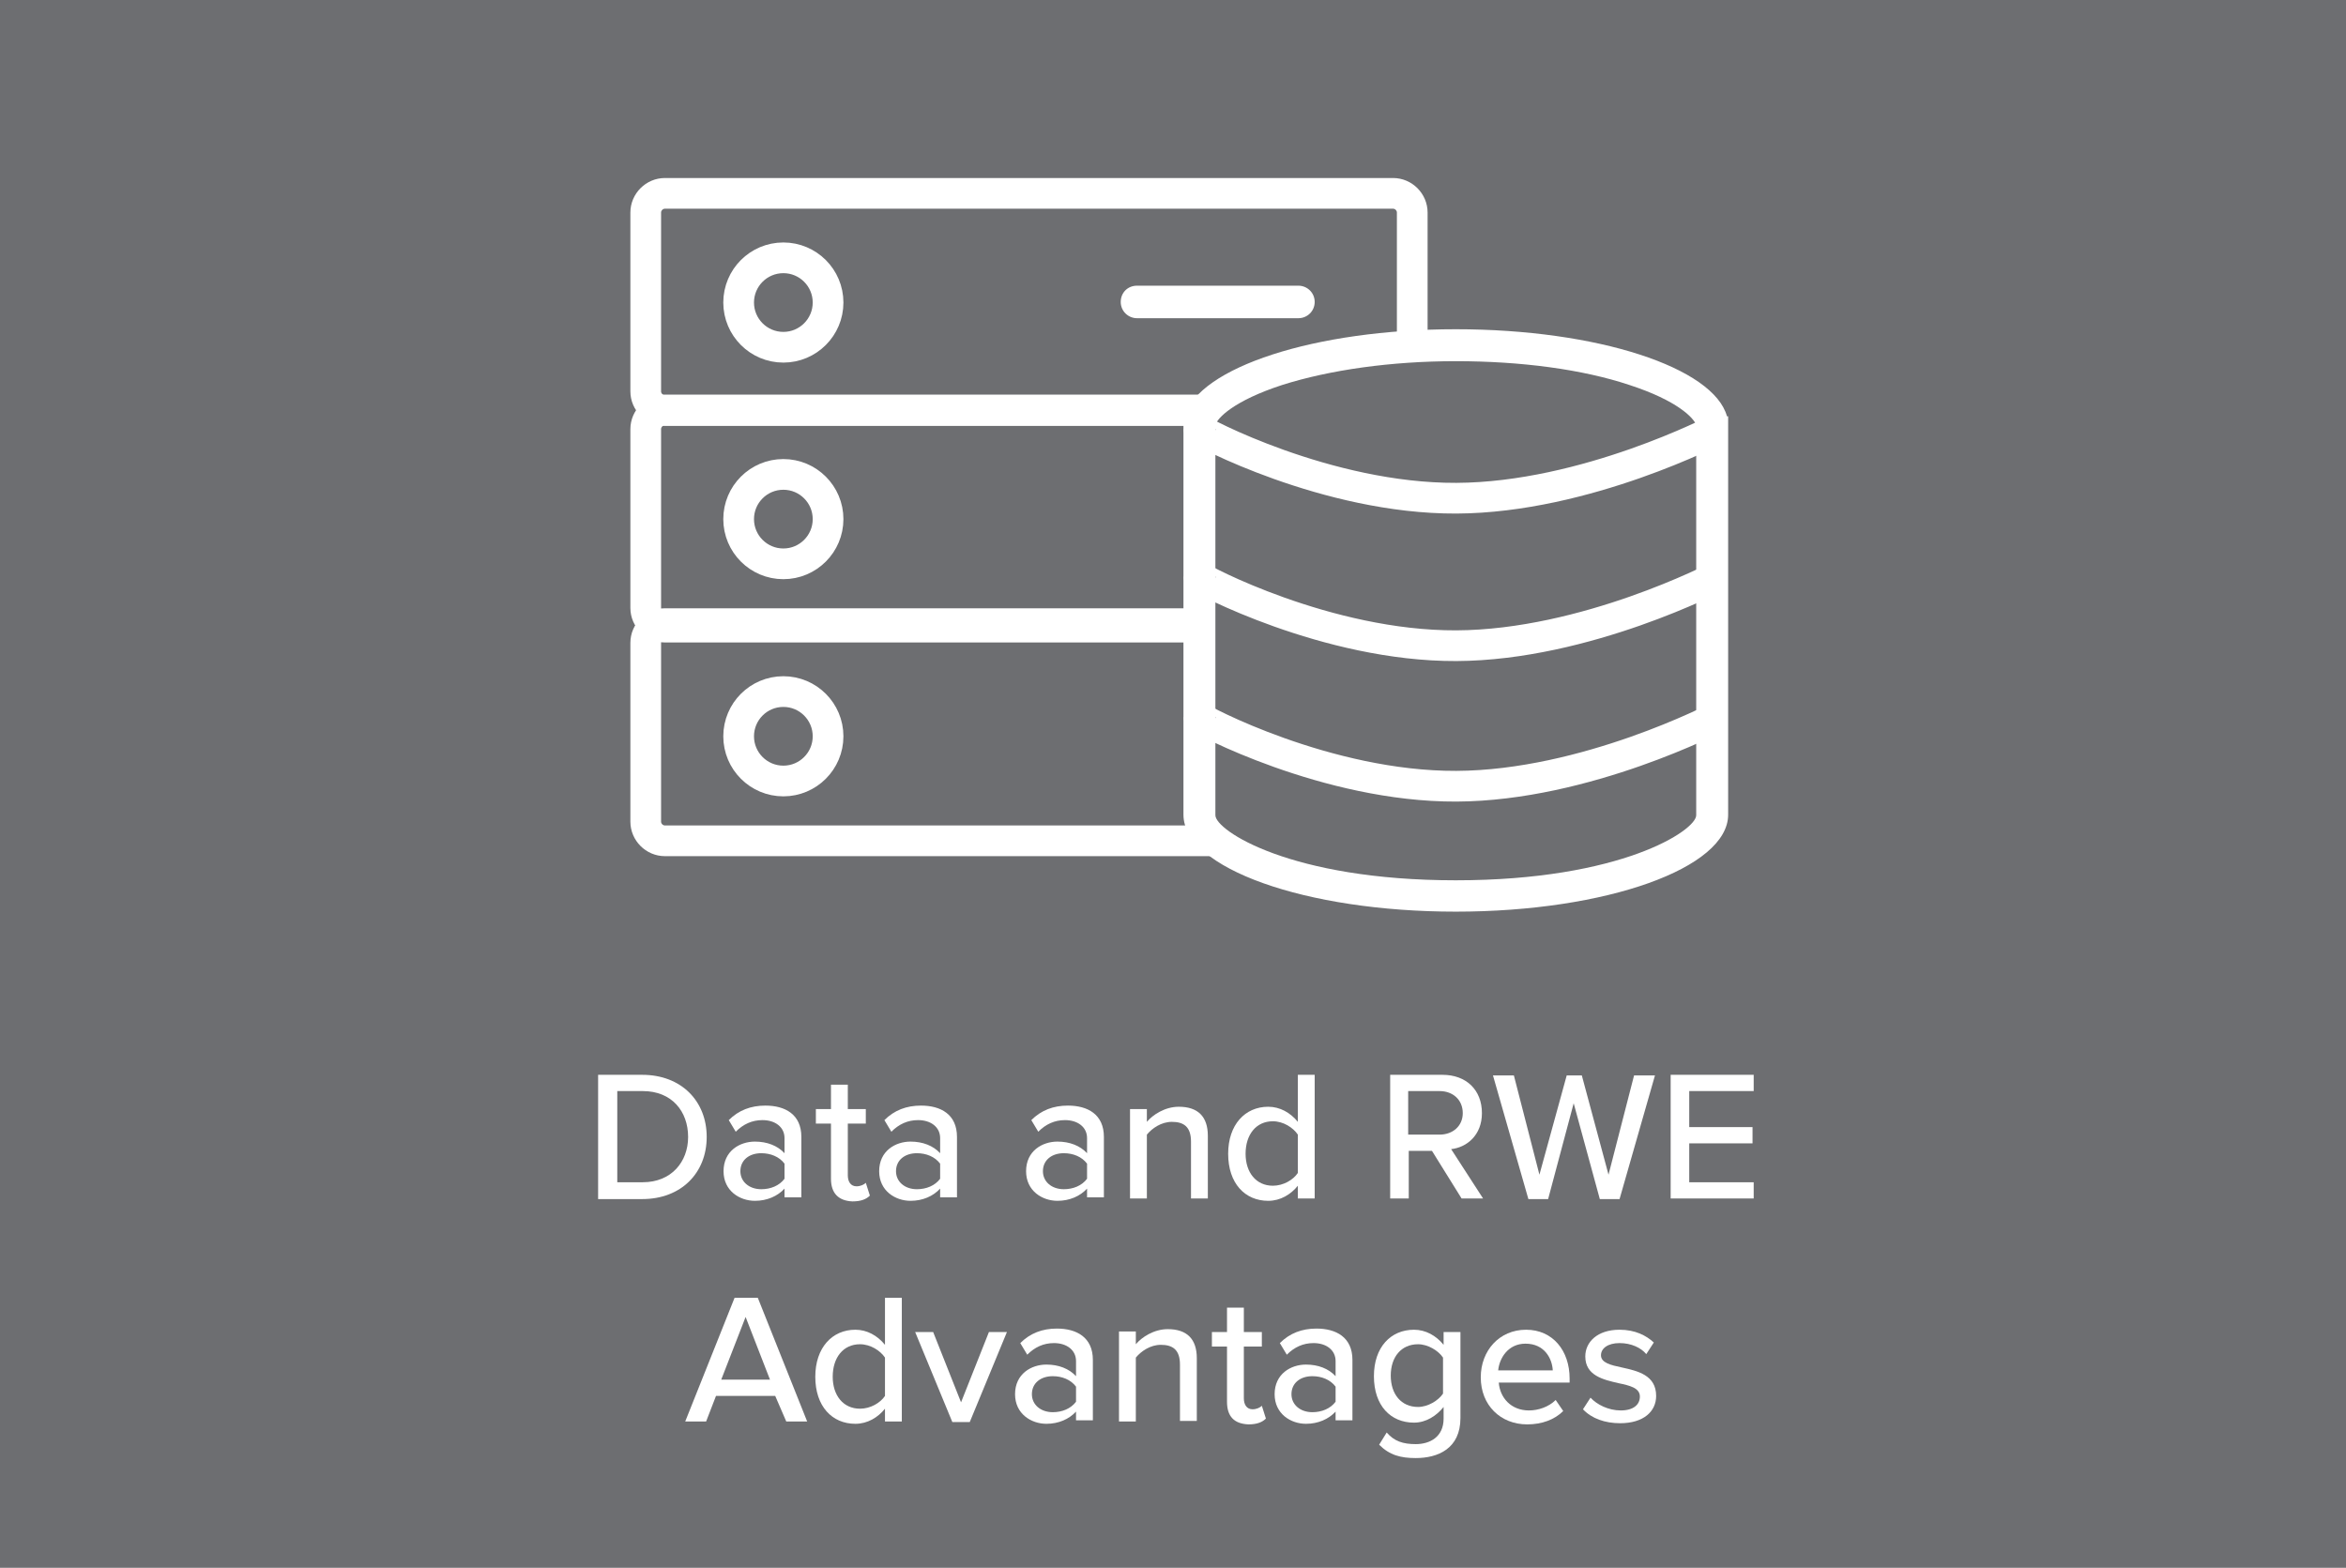 <?xml version="1.0" encoding="utf-8"?>
<!-- Generator: Adobe Illustrator 28.0.0, SVG Export Plug-In . SVG Version: 6.00 Build 0)  -->
<svg version="1.1" id="Layer_1" xmlns="http://www.w3.org/2000/svg" xmlns:xlink="http://www.w3.org/1999/xlink" x="0px" y="0px"
	 viewBox="0 0 404 270" style="enable-background:new 0 0 404 270;" xml:space="preserve">
<style type="text/css">
	.st0{fill:#6D6E71;}
	.st1{fill:#FFFFFF;}
	.st2{fill:none;stroke:#FFFFFF;stroke-width:5.287;stroke-linejoin:round;stroke-miterlimit:10;}
</style>
<g id="Layer_1_00000085935375291581296320000006874102775300151973_">
	<g id="gold-outline">
		<rect x="-10.2" y="-10" class="st0" width="423" height="288"/>
	</g>
	<g>
		<path class="st1" d="M103,185.1h7.6c6.7,0,11.1,4.5,11.1,10.7s-4.4,10.7-11.1,10.7H103V185.1z M110.7,203.6c4.9,0,7.8-3.5,7.8-7.8
			c0-4.4-2.8-7.9-7.8-7.9h-4.4v15.7H110.7z"/>
		<path class="st1" d="M135.1,204.7c-1.2,1.3-3,2.1-5.1,2.1c-2.6,0-5.4-1.7-5.4-5.1c0-3.5,2.8-5.1,5.4-5.1c2.1,0,3.9,0.7,5.1,2V196
			c0-1.9-1.6-3.1-3.8-3.1c-1.8,0-3.3,0.7-4.6,2l-1.2-2c1.7-1.7,3.8-2.5,6.3-2.5c3.4,0,6.2,1.5,6.2,5.4v10.4h-2.9V204.7z
			 M135.1,200.4c-0.9-1.2-2.4-1.8-4-1.8c-2.1,0-3.6,1.2-3.6,3.1c0,1.8,1.5,3.1,3.6,3.1c1.6,0,3.1-0.6,4-1.8V200.4z"/>
		<path class="st1" d="M143.1,203v-9.5h-2.6V191h2.6v-4.2h2.9v4.2h3.1v2.5H146v8.9c0,1.1,0.5,1.9,1.5,1.9c0.7,0,1.3-0.3,1.6-0.6
			l0.7,2.2c-0.6,0.6-1.5,1-3,1C144.4,206.8,143.1,205.5,143.1,203z"/>
		<path class="st1" d="M161.9,204.7c-1.2,1.3-3,2.1-5.1,2.1c-2.6,0-5.4-1.7-5.4-5.1c0-3.5,2.8-5.1,5.4-5.1c2.1,0,3.9,0.7,5.1,2V196
			c0-1.9-1.6-3.1-3.8-3.1c-1.8,0-3.3,0.7-4.6,2l-1.2-2c1.7-1.7,3.8-2.5,6.3-2.5c3.4,0,6.2,1.5,6.2,5.4v10.4h-2.9V204.7z
			 M161.9,200.4c-0.9-1.2-2.4-1.8-4-1.8c-2.1,0-3.6,1.2-3.6,3.1c0,1.8,1.5,3.1,3.6,3.1c1.6,0,3.1-0.6,4-1.8V200.4z"/>
		<path class="st1" d="M187.2,204.7c-1.2,1.3-3,2.1-5.1,2.1c-2.6,0-5.4-1.7-5.4-5.1c0-3.5,2.8-5.1,5.4-5.1c2.1,0,3.9,0.7,5.1,2V196
			c0-1.9-1.6-3.1-3.8-3.1c-1.8,0-3.3,0.7-4.6,2l-1.2-2c1.7-1.7,3.8-2.5,6.3-2.5c3.4,0,6.2,1.5,6.2,5.4v10.4h-2.9V204.7z
			 M187.2,200.4c-0.9-1.2-2.4-1.8-4-1.8c-2.1,0-3.6,1.2-3.6,3.1c0,1.8,1.5,3.1,3.6,3.1c1.6,0,3.1-0.6,4-1.8V200.4z"/>
		<path class="st1" d="M205.1,196.6c0-2.6-1.3-3.4-3.3-3.4c-1.8,0-3.4,1.1-4.3,2.2v11h-2.9V191h2.9v2.2c1-1.2,3.1-2.6,5.5-2.6
			c3.3,0,5,1.7,5,5v10.8h-2.9V196.6z"/>
		<path class="st1" d="M223.5,204.2c-1.2,1.5-3,2.6-5.1,2.6c-4,0-6.9-3-6.9-8.1c0-5,2.9-8.1,6.9-8.1c2,0,3.8,1,5.1,2.6v-8.1h2.9
			v21.3h-2.9V204.2z M223.5,195.4c-0.8-1.2-2.5-2.3-4.3-2.3c-2.9,0-4.7,2.3-4.7,5.6c0,3.2,1.8,5.5,4.7,5.5c1.8,0,3.5-1,4.3-2.2
			V195.4z"/>
		<path class="st1" d="M246.6,198.2h-4v8.2h-3.2v-21.3h9c4.1,0,6.8,2.6,6.8,6.6c0,3.8-2.6,5.9-5.3,6.2l5.5,8.5h-3.7L246.6,198.2z
			 M247.9,187.9h-5.4v7.5h5.4c2.3,0,4-1.5,4-3.7C251.9,189.4,250.2,187.9,247.9,187.9z"/>
		<path class="st1" d="M271,190l-4.4,16.5h-3.4l-6.1-21.3h3.6l4.4,17.1l4.7-17.1h2.6l4.6,17.1l4.4-17.1h3.6l-6.1,21.3h-3.4L271,190z
			"/>
		<path class="st1" d="M287.7,185.1H302v2.8h-11.1v6.2h10.9v2.8h-10.9v6.7H302v2.8h-14.3V185.1z"/>
		<path class="st1" d="M133.5,240.4h-10.2l-1.7,4.4H118l8.5-21.3h4l8.5,21.3h-3.6L133.5,240.4z M124.2,237.6h8.4l-4.2-10.8
			L124.2,237.6z"/>
		<path class="st1" d="M152.4,242.6c-1.2,1.5-3,2.6-5.1,2.6c-4,0-6.9-3-6.9-8.1c0-5,2.9-8.1,6.9-8.1c2,0,3.8,1,5.1,2.6v-8.1h2.9
			v21.3h-2.9V242.6z M152.4,233.8c-0.8-1.2-2.5-2.3-4.3-2.3c-2.9,0-4.7,2.3-4.7,5.6c0,3.2,1.8,5.5,4.7,5.5c1.8,0,3.5-1,4.3-2.2
			V233.8z"/>
		<path class="st1" d="M157.6,229.4h3.1l4.8,12.1l4.8-12.1h3.1l-6.4,15.5h-3L157.6,229.4z"/>
		<path class="st1" d="M185.3,243.1c-1.2,1.3-3,2.1-5.1,2.1c-2.6,0-5.4-1.7-5.4-5.1c0-3.5,2.8-5.1,5.4-5.1c2.1,0,3.9,0.7,5.1,2v-2.6
			c0-1.9-1.6-3.1-3.8-3.1c-1.8,0-3.3,0.7-4.6,2l-1.2-2c1.7-1.7,3.8-2.5,6.3-2.5c3.4,0,6.2,1.5,6.2,5.4v10.4h-2.9V243.1z
			 M185.3,238.8c-0.9-1.2-2.4-1.8-4-1.8c-2.1,0-3.6,1.2-3.6,3.1c0,1.8,1.5,3.1,3.6,3.1c1.6,0,3.1-0.6,4-1.8V238.8z"/>
		<path class="st1" d="M203.2,235c0-2.6-1.3-3.4-3.3-3.4c-1.8,0-3.4,1.1-4.3,2.2v11h-2.9v-15.5h2.9v2.2c1-1.2,3.1-2.6,5.5-2.6
			c3.3,0,5,1.7,5,5v10.8h-2.9V235z"/>
		<path class="st1" d="M211.3,241.4v-9.5h-2.6v-2.5h2.6v-4.2h2.9v4.2h3.1v2.5h-3.1v8.9c0,1.1,0.5,1.9,1.5,1.9c0.7,0,1.3-0.3,1.6-0.6
			l0.7,2.2c-0.6,0.6-1.5,1-3,1C212.5,245.2,211.3,243.9,211.3,241.4z"/>
		<path class="st1" d="M230,243.1c-1.2,1.3-3,2.1-5.1,2.1c-2.6,0-5.4-1.7-5.4-5.1c0-3.5,2.8-5.1,5.4-5.1c2.1,0,3.9,0.7,5.1,2v-2.6
			c0-1.9-1.6-3.1-3.8-3.1c-1.8,0-3.3,0.7-4.6,2l-1.2-2c1.7-1.7,3.8-2.5,6.3-2.5c3.4,0,6.2,1.5,6.2,5.4v10.4H230V243.1z M230,238.8
			c-0.9-1.2-2.4-1.8-4-1.8c-2.1,0-3.6,1.2-3.6,3.1c0,1.8,1.5,3.1,3.6,3.1c1.6,0,3.1-0.6,4-1.8V238.8z"/>
		<path class="st1" d="M238.8,246.7c1.3,1.5,2.8,2,5,2c2.4,0,4.8-1.2,4.8-4.4v-2c-1.2,1.5-3,2.7-5.1,2.7c-4,0-6.9-2.9-6.9-8
			c0-5,2.9-8,6.9-8c2,0,3.8,1,5.1,2.6v-2.2h2.9v14.8c0,5.3-3.9,6.9-7.7,6.9c-2.6,0-4.5-0.5-6.3-2.3L238.8,246.7z M248.5,233.8
			c-0.8-1.2-2.6-2.3-4.3-2.3c-2.9,0-4.7,2.2-4.7,5.4s1.8,5.4,4.7,5.4c1.7,0,3.5-1.1,4.3-2.3V233.8z"/>
		<path class="st1" d="M262.8,229c4.6,0,7.5,3.6,7.5,8.4v0.7h-12.2c0.2,2.6,2.1,4.8,5.2,4.8c1.6,0,3.4-0.6,4.6-1.8l1.3,1.9
			c-1.5,1.5-3.7,2.3-6.2,2.3c-4.6,0-8-3.3-8-8.1C255,232.6,258.2,229,262.8,229z M258,236h9.4c-0.1-2-1.4-4.6-4.7-4.6
			C259.7,231.4,258.2,233.9,258,236z"/>
		<path class="st1" d="M273.9,240.7c1.1,1.2,3.1,2.2,5.2,2.2c2.2,0,3.3-1,3.3-2.4c0-1.5-1.8-1.9-3.7-2.3c-2.6-0.6-5.7-1.3-5.7-4.6
			c0-2.5,2.1-4.6,5.9-4.6c2.7,0,4.6,1,5.9,2.2l-1.3,2c-0.9-1.1-2.6-1.9-4.6-1.9s-3.2,0.9-3.2,2.1c0,1.3,1.7,1.7,3.6,2.1
			c2.7,0.6,5.9,1.3,5.9,4.9c0,2.7-2.2,4.7-6.2,4.7c-2.6,0-4.9-0.8-6.4-2.4L273.9,240.7z"/>
	</g>
</g>
<g id="Layer_3">
	<g>
		<path class="st2" d="M239.9,70.7H114.5c-1.8,0-3.3-1.5-3.3-3.3V36.6c0-1.8,1.5-3.3,3.3-3.3h125.4c1.8,0,3.3,1.5,3.3,3.3v30.8
			C243.2,69.2,241.7,70.7,239.9,70.7z"/>
		<path class="st2" d="M239.9,108H114.5c-1.8,0-3.3-1.5-3.3-3.3V73.9c0-1.8,1.5-3.3,3.3-3.3h125.4c1.8,0,3.3,1.5,3.3,3.3v30.8
			C243.2,106.5,241.7,108,239.9,108z"/>
		<path class="st2" d="M239.9,144.8H114.5c-1.8,0-3.3-1.5-3.3-3.3v-30.8c0-1.8,1.5-3.3,3.3-3.3h125.4c1.8,0,3.3,1.5,3.3,3.3v30.8
			C243.2,143.3,241.7,144.8,239.9,144.8z"/>
		<circle class="st2" cx="134.9" cy="52.1" r="7.7"/>
		<circle class="st2" cx="134.9" cy="89.4" r="7.7"/>
		<circle class="st2" cx="134.9" cy="126.8" r="7.7"/>
		<path class="st1" d="M223.6,54.8h-27.8c-1.5,0-2.8-1.2-2.8-2.8s1.2-2.8,2.8-2.8h27.8c1.5,0,2.8,1.2,2.8,2.8S225.1,54.8,223.6,54.8
			z"/>
		<g>
			<g>
				<path class="st0" d="M250.7,154.3c-27.3,0-44.1-8.1-44.1-13.9V73l0.1-0.5c0.8-3.1,5.8-6.4,13.3-8.8c8.4-2.7,19.3-4.2,30.7-4.2
					s22.3,1.5,30.7,4.2c7.5,2.4,12.4,5.7,13.3,8.8l0.1,0.5v67.4C294.9,146.2,278.1,154.3,250.7,154.3z"/>
				<path class="st1" d="M250.7,62.2c11.2,0,21.8,1.4,29.9,4.1c8.3,2.7,11.1,5.7,11.5,6.9v0.1v67.1c0,2.6-12.9,11.2-41.4,11.2
					s-41.4-8.6-41.4-11.2V73.3v-0.1c0.3-1.2,3.2-4.2,11.5-6.9C229,63.7,239.6,62.2,250.7,62.2 M250.7,56.7c-24.3,0-44.3,6.6-46.7,15
					h-0.2v68.6c0,9.2,21,16.7,46.9,16.7s46.9-7.5,46.9-16.7V71.7h-0.2C295.1,63.3,275.1,56.7,250.7,56.7L250.7,56.7z"/>
			</g>
			<g>
				<path class="st2" d="M206.5,73.9c0,0.3,22,12,44.3,11.9s44.9-11.9,44.9-11.9"/>
				<path class="st2" d="M206.5,99.3c0,0.3,22,12,44.3,11.9s44.9-11.9,44.9-11.9"/>
				<path class="st2" d="M206.5,123.5c0,0.3,22,12,44.3,11.9s44.9-11.9,44.9-11.9"/>
			</g>
		</g>
	</g>
</g>
</svg>
